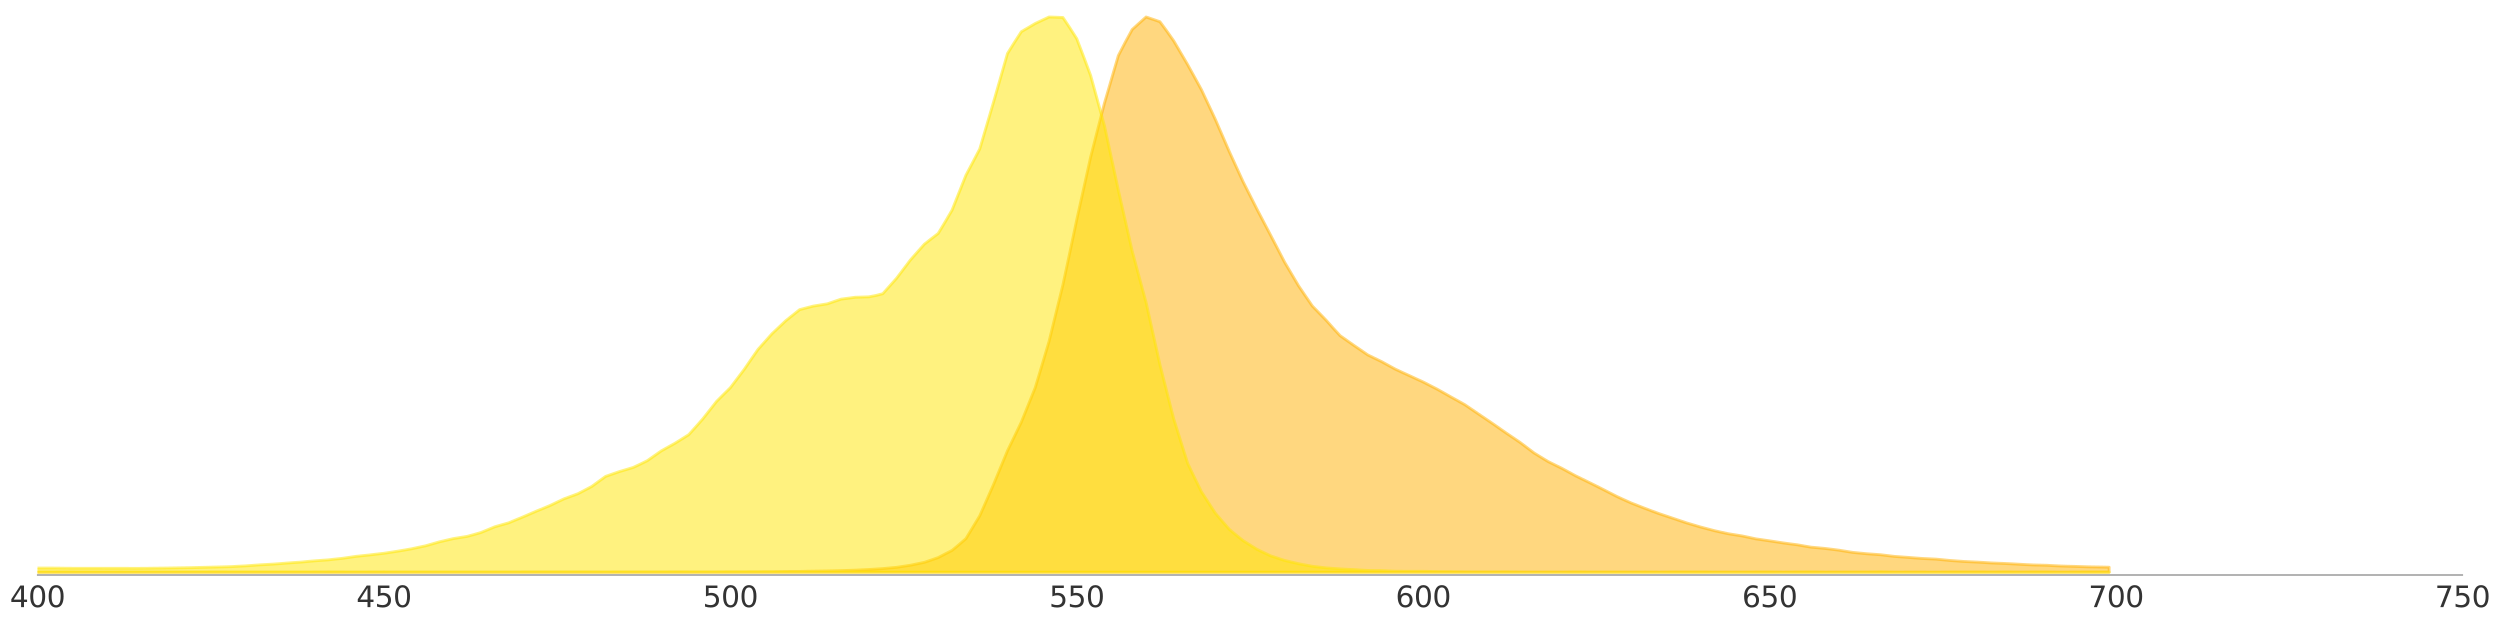 <?xml version="1.0" encoding="utf-8" standalone="no"?>
<!DOCTYPE svg PUBLIC "-//W3C//DTD SVG 1.1//EN"
  "http://www.w3.org/Graphics/SVG/1.1/DTD/svg11.dtd">
<svg xmlns:xlink="http://www.w3.org/1999/xlink" width="864pt" height="216pt" viewBox="0 0 864 216" xmlns="http://www.w3.org/2000/svg" version="1.1">
 <defs>
  <style type="text/css">*{stroke-linejoin: round; stroke-linecap: butt}</style>
 </defs>
 <g id="figure_1">
  <g id="patch_1">
   <path d="M 0 216 
L 864 216 
L 864 0 
L 0 0 
L 0 216 
z
" style="fill: none; opacity: 0"/>
  </g>
  <g id="axes_1">
   <g id="patch_2">
    <path d="M 12.96 198.72 
L 851.04 198.72 
L 851.04 1.08 
L 12.96 1.08 
L 12.96 198.72 
z
" style="fill: none; opacity: 0"/>
   </g>
   <g id="PolyCollection_1">
    <path d="M -226.491 197.761 
L -226.491 197.722 
L -224.097 197.703 
L -221.702 197.703 
L -219.308 197.722 
L -216.913 197.741 
L -214.519 197.722 
L -212.124 197.703 
L -209.73 197.703 
L -207.335 197.703 
L -204.941 197.703 
L -202.546 197.703 
L -200.152 197.703 
L -197.757 197.722 
L -195.363 197.722 
L -192.968 197.722 
L -190.574 197.722 
L -188.179 197.722 
L -185.785 197.722 
L -183.39 197.722 
L -180.996 197.722 
L -178.601 197.722 
L -176.207 197.722 
L -173.812 197.722 
L -171.418 197.722 
L -169.023 197.722 
L -166.629 197.722 
L -164.234 197.722 
L -161.84 197.722 
L -159.445 197.722 
L -157.051 197.722 
L -154.656 197.703 
L -152.261 197.722 
L -149.867 197.722 
L -147.472 197.722 
L -145.078 197.741 
L -142.683 197.722 
L -140.289 197.703 
L -137.894 197.722 
L -135.5 197.722 
L -133.105 197.722 
L -130.711 197.722 
L -128.316 197.722 
L -125.922 197.722 
L -123.527 197.703 
L -121.133 197.703 
L -118.738 197.722 
L -116.344 197.722 
L -113.949 197.722 
L -111.555 197.741 
L -109.16 197.741 
L -106.766 197.741 
L -104.371 197.722 
L -101.977 197.722 
L -99.582 197.722 
L -97.188 197.722 
L -94.793 197.722 
L -92.399 197.722 
L -90.004 197.722 
L -87.61 197.722 
L -85.215 197.722 
L -82.821 197.741 
L -80.426 197.741 
L -78.032 197.722 
L -75.637 197.722 
L -73.243 197.722 
L -70.848 197.722 
L -68.453 197.722 
L -66.059 197.722 
L -63.664 197.741 
L -61.27 197.722 
L -58.875 197.722 
L -56.481 197.722 
L -54.086 197.703 
L -51.692 197.722 
L -49.297 197.722 
L -46.903 197.722 
L -44.508 197.722 
L -42.114 197.722 
L -39.719 197.741 
L -37.325 197.741 
L -34.93 197.722 
L -32.536 197.722 
L -30.141 197.722 
L -27.747 197.722 
L -25.352 197.722 
L -22.958 197.722 
L -20.563 197.722 
L -18.169 197.722 
L -15.774 197.722 
L -13.38 197.703 
L -10.985 197.703 
L -8.591 197.722 
L -6.196 197.722 
L -3.802 197.722 
L -1.407 197.722 
L 0.987 197.722 
L 3.382 197.703 
L 5.776 197.722 
L 8.171 197.741 
L 10.565 197.722 
L 12.96 197.722 
L 15.355 197.722 
L 17.749 197.722 
L 20.144 197.703 
L 22.538 197.703 
L 24.933 197.703 
L 27.327 197.722 
L 29.722 197.722 
L 32.116 197.722 
L 34.511 197.722 
L 36.905 197.722 
L 39.3 197.722 
L 41.694 197.703 
L 44.089 197.722 
L 46.483 197.722 
L 48.878 197.722 
L 51.272 197.722 
L 53.667 197.722 
L 56.061 197.722 
L 58.456 197.722 
L 60.85 197.722 
L 63.245 197.722 
L 65.639 197.722 
L 68.034 197.722 
L 70.428 197.722 
L 72.823 197.703 
L 75.217 197.703 
L 77.612 197.703 
L 80.006 197.722 
L 82.401 197.722 
L 84.795 197.722 
L 87.19 197.722 
L 89.584 197.722 
L 91.979 197.722 
L 94.373 197.722 
L 96.768 197.722 
L 99.163 197.722 
L 101.557 197.722 
L 103.952 197.722 
L 106.346 197.722 
L 108.741 197.703 
L 111.135 197.703 
L 113.53 197.684 
L 115.924 197.703 
L 118.319 197.703 
L 120.713 197.722 
L 123.108 197.722 
L 125.502 197.722 
L 127.897 197.703 
L 130.291 197.703 
L 132.686 197.684 
L 135.08 197.703 
L 137.475 197.703 
L 139.869 197.703 
L 142.264 197.703 
L 144.658 197.703 
L 147.053 197.703 
L 149.447 197.703 
L 151.842 197.703 
L 154.236 197.703 
L 156.631 197.703 
L 159.025 197.703 
L 161.42 197.703 
L 163.814 197.703 
L 166.209 197.703 
L 168.603 197.703 
L 170.998 197.703 
L 173.392 197.703 
L 175.787 197.703 
L 178.181 197.703 
L 180.576 197.684 
L 182.971 197.684 
L 185.365 197.684 
L 187.76 197.684 
L 190.154 197.684 
L 192.549 197.684 
L 194.943 197.684 
L 197.338 197.684 
L 199.732 197.665 
L 202.127 197.684 
L 204.521 197.684 
L 206.916 197.684 
L 209.31 197.703 
L 211.705 197.684 
L 214.099 197.684 
L 216.494 197.684 
L 218.888 197.665 
L 221.283 197.684 
L 223.677 197.684 
L 226.072 197.684 
L 228.466 197.684 
L 230.861 197.665 
L 233.255 197.645 
L 235.65 197.645 
L 238.044 197.665 
L 240.439 197.665 
L 242.833 197.665 
L 245.228 197.665 
L 247.622 197.665 
L 250.017 197.645 
L 252.411 197.626 
L 254.806 197.626 
L 257.2 197.626 
L 259.595 197.607 
L 261.989 197.607 
L 264.384 197.588 
L 266.779 197.588 
L 269.173 197.55 
L 271.568 197.511 
L 273.962 197.492 
L 276.357 197.492 
L 278.751 197.434 
L 281.146 197.396 
L 283.54 197.358 
L 285.935 197.319 
L 288.329 197.262 
L 290.724 197.204 
L 293.118 197.127 
L 295.513 197.051 
L 297.907 196.935 
L 300.302 196.82 
L 302.696 196.667 
L 305.091 196.513 
L 307.485 196.283 
L 309.88 196.072 
L 312.274 195.707 
L 314.669 195.343 
L 317.063 194.844 
L 319.458 194.345 
L 321.852 193.539 
L 324.247 192.695 
L 326.641 191.448 
L 329.036 190.22 
L 331.43 188.224 
L 333.825 186.152 
L 336.219 182.199 
L 338.614 178.246 
L 341.008 172.816 
L 343.403 167.366 
L 345.797 161.571 
L 348.192 155.776 
L 350.587 150.845 
L 352.981 145.875 
L 355.376 139.946 
L 357.77 133.998 
L 360.165 126.035 
L 362.559 117.975 
L 364.954 108.189 
L 367.348 98.422 
L 369.743 87.197 
L 372.137 75.895 
L 374.532 65.092 
L 376.926 54.289 
L 379.321 44.887 
L 381.715 35.6 
L 384.11 27.406 
L 386.504 19.213 
L 388.899 14.589 
L 391.293 10.194 
L 393.688 8.026 
L 396.082 5.877 
L 398.477 6.683 
L 400.871 7.508 
L 403.266 10.77 
L 405.66 14.166 
L 408.055 18.254 
L 410.449 22.341 
L 412.844 26.677 
L 415.238 31.052 
L 417.633 36.156 
L 420.027 41.28 
L 422.422 46.806 
L 424.816 52.332 
L 427.211 57.571 
L 429.605 62.79 
L 432 67.529 
L 434.395 72.269 
L 436.789 76.836 
L 439.184 81.402 
L 441.578 86.008 
L 443.973 90.632 
L 446.367 94.681 
L 448.762 98.749 
L 451.156 102.279 
L 453.551 105.772 
L 455.945 108.228 
L 458.34 110.703 
L 460.734 113.389 
L 463.129 115.999 
L 465.523 117.688 
L 467.918 119.376 
L 470.312 121.007 
L 472.707 122.657 
L 475.101 123.828 
L 477.496 124.979 
L 479.89 126.303 
L 482.285 127.608 
L 484.679 128.721 
L 487.074 129.815 
L 489.468 130.928 
L 491.863 132.021 
L 494.257 133.249 
L 496.652 134.477 
L 499.046 135.821 
L 501.441 137.183 
L 503.835 138.507 
L 506.23 139.85 
L 508.624 141.481 
L 511.019 143.112 
L 513.413 144.724 
L 515.808 146.355 
L 518.203 148.024 
L 520.597 149.694 
L 522.992 151.306 
L 525.386 152.937 
L 527.781 154.74 
L 530.175 156.544 
L 532.57 158.022 
L 534.964 159.48 
L 537.359 160.67 
L 539.753 161.84 
L 542.148 163.145 
L 544.542 164.45 
L 546.937 165.62 
L 549.331 166.791 
L 551.726 167.98 
L 554.12 169.189 
L 556.515 170.417 
L 558.909 171.645 
L 561.304 172.739 
L 563.698 173.814 
L 566.093 174.754 
L 568.487 175.694 
L 570.882 176.596 
L 573.276 177.478 
L 575.671 178.284 
L 578.065 179.09 
L 580.46 179.896 
L 582.854 180.702 
L 585.249 181.412 
L 587.643 182.122 
L 590.038 182.755 
L 592.432 183.389 
L 594.827 183.926 
L 597.221 184.444 
L 599.616 184.828 
L 602.011 185.211 
L 604.405 185.71 
L 606.8 186.228 
L 609.194 186.574 
L 611.589 186.919 
L 613.983 187.284 
L 616.378 187.648 
L 618.772 187.975 
L 621.167 188.282 
L 623.561 188.704 
L 625.956 189.107 
L 628.35 189.318 
L 630.745 189.548 
L 633.139 189.836 
L 635.534 190.143 
L 637.928 190.527 
L 640.323 190.91 
L 642.717 191.141 
L 645.112 191.371 
L 647.506 191.544 
L 649.901 191.716 
L 652.295 192.004 
L 654.69 192.292 
L 657.084 192.465 
L 659.479 192.637 
L 661.873 192.829 
L 664.268 193.002 
L 666.662 193.117 
L 669.057 193.232 
L 671.451 193.462 
L 673.846 193.693 
L 676.24 193.865 
L 678.635 194.038 
L 681.029 194.153 
L 683.424 194.268 
L 685.819 194.403 
L 688.213 194.556 
L 690.608 194.652 
L 693.002 194.748 
L 695.397 194.863 
L 697.791 194.997 
L 700.186 195.132 
L 702.58 195.247 
L 704.975 195.304 
L 707.369 195.362 
L 709.764 195.496 
L 712.158 195.611 
L 714.553 195.688 
L 716.947 195.746 
L 719.342 195.823 
L 721.736 195.899 
L 724.131 195.938 
L 726.525 195.976 
L 728.92 196.034 
L 728.92 197.761 
L 728.92 197.761 
L 726.525 197.761 
L 724.131 197.761 
L 721.736 197.761 
L 719.342 197.761 
L 716.947 197.761 
L 714.553 197.761 
L 712.158 197.761 
L 709.764 197.761 
L 707.369 197.761 
L 704.975 197.761 
L 702.58 197.761 
L 700.186 197.761 
L 697.791 197.761 
L 695.397 197.761 
L 693.002 197.761 
L 690.608 197.761 
L 688.213 197.761 
L 685.819 197.761 
L 683.424 197.761 
L 681.029 197.761 
L 678.635 197.761 
L 676.24 197.761 
L 673.846 197.761 
L 671.451 197.761 
L 669.057 197.761 
L 666.662 197.761 
L 664.268 197.761 
L 661.873 197.761 
L 659.479 197.761 
L 657.084 197.761 
L 654.69 197.761 
L 652.295 197.761 
L 649.901 197.761 
L 647.506 197.761 
L 645.112 197.761 
L 642.717 197.761 
L 640.323 197.761 
L 637.928 197.761 
L 635.534 197.761 
L 633.139 197.761 
L 630.745 197.761 
L 628.35 197.761 
L 625.956 197.761 
L 623.561 197.761 
L 621.167 197.761 
L 618.772 197.761 
L 616.378 197.761 
L 613.983 197.761 
L 611.589 197.761 
L 609.194 197.761 
L 606.8 197.761 
L 604.405 197.761 
L 602.011 197.761 
L 599.616 197.761 
L 597.221 197.761 
L 594.827 197.761 
L 592.432 197.761 
L 590.038 197.761 
L 587.643 197.761 
L 585.249 197.761 
L 582.854 197.761 
L 580.46 197.761 
L 578.065 197.761 
L 575.671 197.761 
L 573.276 197.761 
L 570.882 197.761 
L 568.487 197.761 
L 566.093 197.761 
L 563.698 197.761 
L 561.304 197.761 
L 558.909 197.761 
L 556.515 197.761 
L 554.12 197.761 
L 551.726 197.761 
L 549.331 197.761 
L 546.937 197.761 
L 544.542 197.761 
L 542.148 197.761 
L 539.753 197.761 
L 537.359 197.761 
L 534.964 197.761 
L 532.57 197.761 
L 530.175 197.761 
L 527.781 197.761 
L 525.386 197.761 
L 522.992 197.761 
L 520.597 197.761 
L 518.203 197.761 
L 515.808 197.761 
L 513.413 197.761 
L 511.019 197.761 
L 508.624 197.761 
L 506.23 197.761 
L 503.835 197.761 
L 501.441 197.761 
L 499.046 197.761 
L 496.652 197.761 
L 494.257 197.761 
L 491.863 197.761 
L 489.468 197.761 
L 487.074 197.761 
L 484.679 197.761 
L 482.285 197.761 
L 479.89 197.761 
L 477.496 197.761 
L 475.101 197.761 
L 472.707 197.761 
L 470.312 197.761 
L 467.918 197.761 
L 465.523 197.761 
L 463.129 197.761 
L 460.734 197.761 
L 458.34 197.761 
L 455.945 197.761 
L 453.551 197.761 
L 451.156 197.761 
L 448.762 197.761 
L 446.367 197.761 
L 443.973 197.761 
L 441.578 197.761 
L 439.184 197.761 
L 436.789 197.761 
L 434.395 197.761 
L 432 197.761 
L 429.605 197.761 
L 427.211 197.761 
L 424.816 197.761 
L 422.422 197.761 
L 420.027 197.761 
L 417.633 197.761 
L 415.238 197.761 
L 412.844 197.761 
L 410.449 197.761 
L 408.055 197.761 
L 405.66 197.761 
L 403.266 197.761 
L 400.871 197.761 
L 398.477 197.761 
L 396.082 197.761 
L 393.688 197.761 
L 391.293 197.761 
L 388.899 197.761 
L 386.504 197.761 
L 384.11 197.761 
L 381.715 197.761 
L 379.321 197.761 
L 376.926 197.761 
L 374.532 197.761 
L 372.137 197.761 
L 369.743 197.761 
L 367.348 197.761 
L 364.954 197.761 
L 362.559 197.761 
L 360.165 197.761 
L 357.77 197.761 
L 355.376 197.761 
L 352.981 197.761 
L 350.587 197.761 
L 348.192 197.761 
L 345.797 197.761 
L 343.403 197.761 
L 341.008 197.761 
L 338.614 197.761 
L 336.219 197.761 
L 333.825 197.761 
L 331.43 197.761 
L 329.036 197.761 
L 326.641 197.761 
L 324.247 197.761 
L 321.852 197.761 
L 319.458 197.761 
L 317.063 197.761 
L 314.669 197.761 
L 312.274 197.761 
L 309.88 197.761 
L 307.485 197.761 
L 305.091 197.761 
L 302.696 197.761 
L 300.302 197.761 
L 297.907 197.761 
L 295.513 197.761 
L 293.118 197.761 
L 290.724 197.761 
L 288.329 197.761 
L 285.935 197.761 
L 283.54 197.761 
L 281.146 197.761 
L 278.751 197.761 
L 276.357 197.761 
L 273.962 197.761 
L 271.568 197.761 
L 269.173 197.761 
L 266.779 197.761 
L 264.384 197.761 
L 261.989 197.761 
L 259.595 197.761 
L 257.2 197.761 
L 254.806 197.761 
L 252.411 197.761 
L 250.017 197.761 
L 247.622 197.761 
L 245.228 197.761 
L 242.833 197.761 
L 240.439 197.761 
L 238.044 197.761 
L 235.65 197.761 
L 233.255 197.761 
L 230.861 197.761 
L 228.466 197.761 
L 226.072 197.761 
L 223.677 197.761 
L 221.283 197.761 
L 218.888 197.761 
L 216.494 197.761 
L 214.099 197.761 
L 211.705 197.761 
L 209.31 197.761 
L 206.916 197.761 
L 204.521 197.761 
L 202.127 197.761 
L 199.732 197.761 
L 197.338 197.761 
L 194.943 197.761 
L 192.549 197.761 
L 190.154 197.761 
L 187.76 197.761 
L 185.365 197.761 
L 182.971 197.761 
L 180.576 197.761 
L 178.181 197.761 
L 175.787 197.761 
L 173.392 197.761 
L 170.998 197.761 
L 168.603 197.761 
L 166.209 197.761 
L 163.814 197.761 
L 161.42 197.761 
L 159.025 197.761 
L 156.631 197.761 
L 154.236 197.761 
L 151.842 197.761 
L 149.447 197.761 
L 147.053 197.761 
L 144.658 197.761 
L 142.264 197.761 
L 139.869 197.761 
L 137.475 197.761 
L 135.08 197.761 
L 132.686 197.761 
L 130.291 197.761 
L 127.897 197.761 
L 125.502 197.761 
L 123.108 197.761 
L 120.713 197.761 
L 118.319 197.761 
L 115.924 197.761 
L 113.53 197.761 
L 111.135 197.761 
L 108.741 197.761 
L 106.346 197.761 
L 103.952 197.761 
L 101.557 197.761 
L 99.163 197.761 
L 96.768 197.761 
L 94.373 197.761 
L 91.979 197.761 
L 89.584 197.761 
L 87.19 197.761 
L 84.795 197.761 
L 82.401 197.761 
L 80.006 197.761 
L 77.612 197.761 
L 75.217 197.761 
L 72.823 197.761 
L 70.428 197.761 
L 68.034 197.761 
L 65.639 197.761 
L 63.245 197.761 
L 60.85 197.761 
L 58.456 197.761 
L 56.061 197.761 
L 53.667 197.761 
L 51.272 197.761 
L 48.878 197.761 
L 46.483 197.761 
L 44.089 197.761 
L 41.694 197.761 
L 39.3 197.761 
L 36.905 197.761 
L 34.511 197.761 
L 32.116 197.761 
L 29.722 197.761 
L 27.327 197.761 
L 24.933 197.761 
L 22.538 197.761 
L 20.144 197.761 
L 17.749 197.761 
L 15.355 197.761 
L 12.96 197.761 
L 10.565 197.761 
L 8.171 197.761 
L 5.776 197.761 
L 3.382 197.761 
L 0.987 197.761 
L -1.407 197.761 
L -3.802 197.761 
L -6.196 197.761 
L -8.591 197.761 
L -10.985 197.761 
L -13.38 197.761 
L -15.774 197.761 
L -18.169 197.761 
L -20.563 197.761 
L -22.958 197.761 
L -25.352 197.761 
L -27.747 197.761 
L -30.141 197.761 
L -32.536 197.761 
L -34.93 197.761 
L -37.325 197.761 
L -39.719 197.761 
L -42.114 197.761 
L -44.508 197.761 
L -46.903 197.761 
L -49.297 197.761 
L -51.692 197.761 
L -54.086 197.761 
L -56.481 197.761 
L -58.875 197.761 
L -61.27 197.761 
L -63.664 197.761 
L -66.059 197.761 
L -68.453 197.761 
L -70.848 197.761 
L -73.243 197.761 
L -75.637 197.761 
L -78.032 197.761 
L -80.426 197.761 
L -82.821 197.761 
L -85.215 197.761 
L -87.61 197.761 
L -90.004 197.761 
L -92.399 197.761 
L -94.793 197.761 
L -97.188 197.761 
L -99.582 197.761 
L -101.977 197.761 
L -104.371 197.761 
L -106.766 197.761 
L -109.16 197.761 
L -111.555 197.761 
L -113.949 197.761 
L -116.344 197.761 
L -118.738 197.761 
L -121.133 197.761 
L -123.527 197.761 
L -125.922 197.761 
L -128.316 197.761 
L -130.711 197.761 
L -133.105 197.761 
L -135.5 197.761 
L -137.894 197.761 
L -140.289 197.761 
L -142.683 197.761 
L -145.078 197.761 
L -147.472 197.761 
L -149.867 197.761 
L -152.261 197.761 
L -154.656 197.761 
L -157.051 197.761 
L -159.445 197.761 
L -161.84 197.761 
L -164.234 197.761 
L -166.629 197.761 
L -169.023 197.761 
L -171.418 197.761 
L -173.812 197.761 
L -176.207 197.761 
L -178.601 197.761 
L -180.996 197.761 
L -183.39 197.761 
L -185.785 197.761 
L -188.179 197.761 
L -190.574 197.761 
L -192.968 197.761 
L -195.363 197.761 
L -197.757 197.761 
L -200.152 197.761 
L -202.546 197.761 
L -204.941 197.761 
L -207.335 197.761 
L -209.73 197.761 
L -212.124 197.761 
L -214.519 197.761 
L -216.913 197.761 
L -219.308 197.761 
L -221.702 197.761 
L -224.097 197.761 
L -226.491 197.761 
z
" clip-path="url(#p5111cbb462)" style="fill: #ffb000; fill-opacity: 0.5; stroke: #ffb000; stroke-opacity: 0.5"/>
   </g>
   <g id="PolyCollection_2">
    <path d="M -226.491 197.761 
L -226.491 182.794 
L -224.097 183.696 
L -221.702 184.617 
L -219.308 185.442 
L -216.913 186.286 
L -214.519 186.67 
L -212.124 187.015 
L -209.73 187.13 
L -207.335 187.265 
L -204.941 187.207 
L -202.546 187.149 
L -200.152 186.9 
L -197.757 186.651 
L -195.363 186.401 
L -192.968 186.152 
L -190.574 185.845 
L -188.179 185.518 
L -185.785 185.02 
L -183.39 184.54 
L -180.996 184.175 
L -178.601 183.791 
L -176.207 183.024 
L -173.812 182.237 
L -171.418 181.489 
L -169.023 180.741 
L -166.629 180.242 
L -164.234 179.781 
L -161.84 179.724 
L -159.445 179.704 
L -157.051 180.126 
L -154.656 180.549 
L -152.261 181.201 
L -149.867 181.853 
L -147.472 182.966 
L -145.078 184.079 
L -142.683 185.231 
L -140.289 186.382 
L -137.894 187.284 
L -135.5 188.186 
L -133.105 188.915 
L -130.711 189.644 
L -128.316 190.2 
L -125.922 190.757 
L -123.527 191.045 
L -121.133 191.352 
L -118.738 191.716 
L -116.344 192.062 
L -113.949 192.388 
L -111.555 192.714 
L -109.16 192.925 
L -106.766 193.155 
L -104.371 193.386 
L -101.977 193.635 
L -99.582 193.865 
L -97.188 194.115 
L -94.793 194.345 
L -92.399 194.575 
L -90.004 194.729 
L -87.61 194.863 
L -85.215 195.093 
L -82.821 195.304 
L -80.426 195.42 
L -78.032 195.535 
L -75.637 195.669 
L -73.243 195.803 
L -70.848 195.88 
L -68.453 195.938 
L -66.059 196.014 
L -63.664 196.072 
L -61.27 196.072 
L -58.875 196.091 
L -56.481 196.13 
L -54.086 196.187 
L -51.692 196.206 
L -49.297 196.226 
L -46.903 196.226 
L -44.508 196.245 
L -42.114 196.321 
L -39.719 196.379 
L -37.325 196.417 
L -34.93 196.456 
L -32.536 196.513 
L -30.141 196.552 
L -27.747 196.533 
L -25.352 196.533 
L -22.958 196.552 
L -20.563 196.571 
L -18.169 196.552 
L -15.774 196.533 
L -13.38 196.494 
L -10.985 196.475 
L -8.591 196.456 
L -6.196 196.456 
L -3.802 196.456 
L -1.407 196.437 
L 0.987 196.417 
L 3.382 196.398 
L 5.776 196.36 
L 8.171 196.321 
L 10.565 196.321 
L 12.96 196.321 
L 15.355 196.321 
L 17.749 196.321 
L 20.144 196.341 
L 22.538 196.379 
L 24.933 196.398 
L 27.327 196.398 
L 29.722 196.398 
L 32.116 196.398 
L 34.511 196.398 
L 36.905 196.417 
L 39.3 196.417 
L 41.694 196.417 
L 44.089 196.417 
L 46.483 196.437 
L 48.878 196.417 
L 51.272 196.398 
L 53.667 196.36 
L 56.061 196.341 
L 58.456 196.302 
L 60.85 196.264 
L 63.245 196.226 
L 65.639 196.187 
L 68.034 196.13 
L 70.428 196.072 
L 72.823 196.014 
L 75.217 195.957 
L 77.612 195.899 
L 80.006 195.823 
L 82.401 195.688 
L 84.795 195.573 
L 87.19 195.4 
L 89.584 195.228 
L 91.979 195.093 
L 94.373 194.959 
L 96.768 194.786 
L 99.163 194.595 
L 101.557 194.422 
L 103.952 194.268 
L 106.346 194.038 
L 108.741 193.827 
L 111.135 193.654 
L 113.53 193.482 
L 115.924 193.213 
L 118.319 192.963 
L 120.713 192.618 
L 123.108 192.273 
L 125.502 192.023 
L 127.897 191.774 
L 130.291 191.486 
L 132.686 191.217 
L 135.08 190.853 
L 137.475 190.488 
L 139.869 190.085 
L 142.264 189.663 
L 144.658 189.145 
L 147.053 188.646 
L 149.447 187.955 
L 151.842 187.265 
L 154.236 186.708 
L 156.631 186.152 
L 159.025 185.768 
L 161.42 185.384 
L 163.814 184.732 
L 166.209 184.041 
L 168.603 183.062 
L 170.998 182.065 
L 173.392 181.374 
L 175.787 180.702 
L 178.181 179.704 
L 180.576 178.726 
L 182.971 177.69 
L 185.365 176.653 
L 187.76 175.675 
L 190.154 174.677 
L 192.549 173.526 
L 194.943 172.394 
L 197.338 171.511 
L 199.732 170.628 
L 202.127 169.381 
L 204.521 168.115 
L 206.916 166.368 
L 209.31 164.641 
L 211.705 163.797 
L 214.099 162.972 
L 216.494 162.262 
L 218.888 161.533 
L 221.283 160.401 
L 223.677 159.23 
L 226.072 157.561 
L 228.466 155.872 
L 230.861 154.529 
L 233.255 153.205 
L 235.65 151.709 
L 238.044 150.212 
L 240.439 147.545 
L 242.833 144.839 
L 245.228 141.807 
L 247.622 138.756 
L 250.017 136.358 
L 252.411 133.998 
L 254.806 130.832 
L 257.2 127.666 
L 259.595 124.173 
L 261.989 120.739 
L 264.384 118.052 
L 266.779 115.366 
L 269.173 113.102 
L 271.568 110.837 
L 273.962 108.919 
L 276.357 107.019 
L 278.751 106.386 
L 281.146 105.772 
L 283.54 105.388 
L 285.935 105.004 
L 288.329 104.179 
L 290.724 103.373 
L 293.118 103.066 
L 295.513 102.74 
L 297.907 102.663 
L 300.302 102.586 
L 302.696 102.126 
L 305.091 101.512 
L 307.485 98.825 
L 309.88 96.139 
L 312.274 92.973 
L 314.669 89.807 
L 317.063 87.101 
L 319.458 84.396 
L 321.852 82.515 
L 324.247 80.673 
L 326.641 76.701 
L 329.036 72.614 
L 331.43 66.589 
L 333.825 60.564 
L 336.219 56.035 
L 338.614 51.449 
L 341.008 43.314 
L 343.403 35.178 
L 345.797 26.831 
L 348.192 18.484 
L 350.587 14.646 
L 352.981 10.943 
L 355.376 9.542 
L 357.77 8.122 
L 360.165 6.99 
L 362.559 5.877 
L 364.954 5.954 
L 367.348 6.05 
L 369.743 9.638 
L 372.137 13.399 
L 374.532 19.674 
L 376.926 26.082 
L 379.321 34.794 
L 381.715 43.505 
L 384.11 54.615 
L 386.504 65.745 
L 388.899 76.279 
L 391.293 86.794 
L 393.688 95.698 
L 396.082 104.505 
L 398.477 115.251 
L 400.871 125.996 
L 403.266 135.475 
L 405.66 144.839 
L 408.055 152.457 
L 410.449 160.094 
L 412.844 165.121 
L 415.238 169.995 
L 417.633 173.679 
L 420.027 177.363 
L 422.422 180.146 
L 424.816 182.909 
L 427.211 184.904 
L 429.605 186.823 
L 432 188.339 
L 434.395 189.836 
L 436.789 190.987 
L 439.184 192.119 
L 441.578 192.906 
L 443.973 193.693 
L 446.367 194.249 
L 448.762 194.806 
L 451.156 195.266 
L 453.551 195.707 
L 455.945 195.995 
L 458.34 196.264 
L 460.734 196.437 
L 463.129 196.609 
L 465.523 196.744 
L 467.918 196.859 
L 470.312 197.012 
L 472.707 197.147 
L 475.101 197.185 
L 477.496 197.204 
L 479.89 197.319 
L 482.285 197.415 
L 484.679 197.434 
L 487.074 197.454 
L 489.468 197.454 
L 491.863 197.454 
L 494.257 197.492 
L 496.652 197.55 
L 499.046 197.569 
L 501.441 197.588 
L 503.835 197.626 
L 506.23 197.645 
L 508.624 197.665 
L 511.019 197.665 
L 513.413 197.665 
L 515.808 197.665 
L 518.203 197.645 
L 520.597 197.626 
L 522.992 197.665 
L 525.386 197.703 
L 527.781 197.722 
L 530.175 197.722 
L 532.57 197.722 
L 534.964 197.703 
L 537.359 197.703 
L 539.753 197.722 
L 542.148 197.684 
L 544.542 197.645 
L 546.937 197.665 
L 549.331 197.703 
L 551.726 197.703 
L 554.12 197.703 
L 556.515 197.703 
L 558.909 197.703 
L 561.304 197.703 
L 563.698 197.722 
L 566.093 197.703 
L 568.487 197.684 
L 570.882 197.703 
L 573.276 197.741 
L 575.671 197.703 
L 578.065 197.665 
L 580.46 197.684 
L 582.854 197.684 
L 585.249 197.684 
L 587.643 197.665 
L 590.038 197.684 
L 592.432 197.722 
L 594.827 197.722 
L 597.221 197.722 
L 599.616 197.722 
L 602.011 197.722 
L 604.405 197.703 
L 606.8 197.684 
L 609.194 197.684 
L 611.589 197.665 
L 613.983 197.703 
L 616.378 197.741 
L 618.772 197.703 
L 621.167 197.665 
L 623.561 197.665 
L 625.956 197.645 
L 628.35 197.684 
L 630.745 197.741 
L 633.139 197.722 
L 635.534 197.722 
L 637.928 197.703 
L 640.323 197.703 
L 642.717 197.703 
L 645.112 197.703 
L 647.506 197.665 
L 649.901 197.626 
L 652.295 197.684 
L 654.69 197.741 
L 657.084 197.741 
L 659.479 197.722 
L 661.873 197.722 
L 664.268 197.722 
L 666.662 197.741 
L 669.057 197.761 
L 671.451 197.722 
L 673.846 197.684 
L 676.24 197.684 
L 678.635 197.684 
L 681.029 197.684 
L 683.424 197.684 
L 685.819 197.684 
L 688.213 197.703 
L 690.608 197.684 
L 693.002 197.645 
L 695.397 197.684 
L 697.791 197.722 
L 700.186 197.703 
L 702.58 197.665 
L 704.975 197.665 
L 707.369 197.665 
L 709.764 197.722 
L 712.158 197.761 
L 714.553 197.741 
L 716.947 197.703 
L 719.342 197.684 
L 721.736 197.684 
L 724.131 197.665 
L 726.525 197.665 
L 728.92 197.684 
L 728.92 197.761 
L 728.92 197.761 
L 726.525 197.761 
L 724.131 197.761 
L 721.736 197.761 
L 719.342 197.761 
L 716.947 197.761 
L 714.553 197.761 
L 712.158 197.761 
L 709.764 197.761 
L 707.369 197.761 
L 704.975 197.761 
L 702.58 197.761 
L 700.186 197.761 
L 697.791 197.761 
L 695.397 197.761 
L 693.002 197.761 
L 690.608 197.761 
L 688.213 197.761 
L 685.819 197.761 
L 683.424 197.761 
L 681.029 197.761 
L 678.635 197.761 
L 676.24 197.761 
L 673.846 197.761 
L 671.451 197.761 
L 669.057 197.761 
L 666.662 197.761 
L 664.268 197.761 
L 661.873 197.761 
L 659.479 197.761 
L 657.084 197.761 
L 654.69 197.761 
L 652.295 197.761 
L 649.901 197.761 
L 647.506 197.761 
L 645.112 197.761 
L 642.717 197.761 
L 640.323 197.761 
L 637.928 197.761 
L 635.534 197.761 
L 633.139 197.761 
L 630.745 197.761 
L 628.35 197.761 
L 625.956 197.761 
L 623.561 197.761 
L 621.167 197.761 
L 618.772 197.761 
L 616.378 197.761 
L 613.983 197.761 
L 611.589 197.761 
L 609.194 197.761 
L 606.8 197.761 
L 604.405 197.761 
L 602.011 197.761 
L 599.616 197.761 
L 597.221 197.761 
L 594.827 197.761 
L 592.432 197.761 
L 590.038 197.761 
L 587.643 197.761 
L 585.249 197.761 
L 582.854 197.761 
L 580.46 197.761 
L 578.065 197.761 
L 575.671 197.761 
L 573.276 197.761 
L 570.882 197.761 
L 568.487 197.761 
L 566.093 197.761 
L 563.698 197.761 
L 561.304 197.761 
L 558.909 197.761 
L 556.515 197.761 
L 554.12 197.761 
L 551.726 197.761 
L 549.331 197.761 
L 546.937 197.761 
L 544.542 197.761 
L 542.148 197.761 
L 539.753 197.761 
L 537.359 197.761 
L 534.964 197.761 
L 532.57 197.761 
L 530.175 197.761 
L 527.781 197.761 
L 525.386 197.761 
L 522.992 197.761 
L 520.597 197.761 
L 518.203 197.761 
L 515.808 197.761 
L 513.413 197.761 
L 511.019 197.761 
L 508.624 197.761 
L 506.23 197.761 
L 503.835 197.761 
L 501.441 197.761 
L 499.046 197.761 
L 496.652 197.761 
L 494.257 197.761 
L 491.863 197.761 
L 489.468 197.761 
L 487.074 197.761 
L 484.679 197.761 
L 482.285 197.761 
L 479.89 197.761 
L 477.496 197.761 
L 475.101 197.761 
L 472.707 197.761 
L 470.312 197.761 
L 467.918 197.761 
L 465.523 197.761 
L 463.129 197.761 
L 460.734 197.761 
L 458.34 197.761 
L 455.945 197.761 
L 453.551 197.761 
L 451.156 197.761 
L 448.762 197.761 
L 446.367 197.761 
L 443.973 197.761 
L 441.578 197.761 
L 439.184 197.761 
L 436.789 197.761 
L 434.395 197.761 
L 432 197.761 
L 429.605 197.761 
L 427.211 197.761 
L 424.816 197.761 
L 422.422 197.761 
L 420.027 197.761 
L 417.633 197.761 
L 415.238 197.761 
L 412.844 197.761 
L 410.449 197.761 
L 408.055 197.761 
L 405.66 197.761 
L 403.266 197.761 
L 400.871 197.761 
L 398.477 197.761 
L 396.082 197.761 
L 393.688 197.761 
L 391.293 197.761 
L 388.899 197.761 
L 386.504 197.761 
L 384.11 197.761 
L 381.715 197.761 
L 379.321 197.761 
L 376.926 197.761 
L 374.532 197.761 
L 372.137 197.761 
L 369.743 197.761 
L 367.348 197.761 
L 364.954 197.761 
L 362.559 197.761 
L 360.165 197.761 
L 357.77 197.761 
L 355.376 197.761 
L 352.981 197.761 
L 350.587 197.761 
L 348.192 197.761 
L 345.797 197.761 
L 343.403 197.761 
L 341.008 197.761 
L 338.614 197.761 
L 336.219 197.761 
L 333.825 197.761 
L 331.43 197.761 
L 329.036 197.761 
L 326.641 197.761 
L 324.247 197.761 
L 321.852 197.761 
L 319.458 197.761 
L 317.063 197.761 
L 314.669 197.761 
L 312.274 197.761 
L 309.88 197.761 
L 307.485 197.761 
L 305.091 197.761 
L 302.696 197.761 
L 300.302 197.761 
L 297.907 197.761 
L 295.513 197.761 
L 293.118 197.761 
L 290.724 197.761 
L 288.329 197.761 
L 285.935 197.761 
L 283.54 197.761 
L 281.146 197.761 
L 278.751 197.761 
L 276.357 197.761 
L 273.962 197.761 
L 271.568 197.761 
L 269.173 197.761 
L 266.779 197.761 
L 264.384 197.761 
L 261.989 197.761 
L 259.595 197.761 
L 257.2 197.761 
L 254.806 197.761 
L 252.411 197.761 
L 250.017 197.761 
L 247.622 197.761 
L 245.228 197.761 
L 242.833 197.761 
L 240.439 197.761 
L 238.044 197.761 
L 235.65 197.761 
L 233.255 197.761 
L 230.861 197.761 
L 228.466 197.761 
L 226.072 197.761 
L 223.677 197.761 
L 221.283 197.761 
L 218.888 197.761 
L 216.494 197.761 
L 214.099 197.761 
L 211.705 197.761 
L 209.31 197.761 
L 206.916 197.761 
L 204.521 197.761 
L 202.127 197.761 
L 199.732 197.761 
L 197.338 197.761 
L 194.943 197.761 
L 192.549 197.761 
L 190.154 197.761 
L 187.76 197.761 
L 185.365 197.761 
L 182.971 197.761 
L 180.576 197.761 
L 178.181 197.761 
L 175.787 197.761 
L 173.392 197.761 
L 170.998 197.761 
L 168.603 197.761 
L 166.209 197.761 
L 163.814 197.761 
L 161.42 197.761 
L 159.025 197.761 
L 156.631 197.761 
L 154.236 197.761 
L 151.842 197.761 
L 149.447 197.761 
L 147.053 197.761 
L 144.658 197.761 
L 142.264 197.761 
L 139.869 197.761 
L 137.475 197.761 
L 135.08 197.761 
L 132.686 197.761 
L 130.291 197.761 
L 127.897 197.761 
L 125.502 197.761 
L 123.108 197.761 
L 120.713 197.761 
L 118.319 197.761 
L 115.924 197.761 
L 113.53 197.761 
L 111.135 197.761 
L 108.741 197.761 
L 106.346 197.761 
L 103.952 197.761 
L 101.557 197.761 
L 99.163 197.761 
L 96.768 197.761 
L 94.373 197.761 
L 91.979 197.761 
L 89.584 197.761 
L 87.19 197.761 
L 84.795 197.761 
L 82.401 197.761 
L 80.006 197.761 
L 77.612 197.761 
L 75.217 197.761 
L 72.823 197.761 
L 70.428 197.761 
L 68.034 197.761 
L 65.639 197.761 
L 63.245 197.761 
L 60.85 197.761 
L 58.456 197.761 
L 56.061 197.761 
L 53.667 197.761 
L 51.272 197.761 
L 48.878 197.761 
L 46.483 197.761 
L 44.089 197.761 
L 41.694 197.761 
L 39.3 197.761 
L 36.905 197.761 
L 34.511 197.761 
L 32.116 197.761 
L 29.722 197.761 
L 27.327 197.761 
L 24.933 197.761 
L 22.538 197.761 
L 20.144 197.761 
L 17.749 197.761 
L 15.355 197.761 
L 12.96 197.761 
L 10.565 197.761 
L 8.171 197.761 
L 5.776 197.761 
L 3.382 197.761 
L 0.987 197.761 
L -1.407 197.761 
L -3.802 197.761 
L -6.196 197.761 
L -8.591 197.761 
L -10.985 197.761 
L -13.38 197.761 
L -15.774 197.761 
L -18.169 197.761 
L -20.563 197.761 
L -22.958 197.761 
L -25.352 197.761 
L -27.747 197.761 
L -30.141 197.761 
L -32.536 197.761 
L -34.93 197.761 
L -37.325 197.761 
L -39.719 197.761 
L -42.114 197.761 
L -44.508 197.761 
L -46.903 197.761 
L -49.297 197.761 
L -51.692 197.761 
L -54.086 197.761 
L -56.481 197.761 
L -58.875 197.761 
L -61.27 197.761 
L -63.664 197.761 
L -66.059 197.761 
L -68.453 197.761 
L -70.848 197.761 
L -73.243 197.761 
L -75.637 197.761 
L -78.032 197.761 
L -80.426 197.761 
L -82.821 197.761 
L -85.215 197.761 
L -87.61 197.761 
L -90.004 197.761 
L -92.399 197.761 
L -94.793 197.761 
L -97.188 197.761 
L -99.582 197.761 
L -101.977 197.761 
L -104.371 197.761 
L -106.766 197.761 
L -109.16 197.761 
L -111.555 197.761 
L -113.949 197.761 
L -116.344 197.761 
L -118.738 197.761 
L -121.133 197.761 
L -123.527 197.761 
L -125.922 197.761 
L -128.316 197.761 
L -130.711 197.761 
L -133.105 197.761 
L -135.5 197.761 
L -137.894 197.761 
L -140.289 197.761 
L -142.683 197.761 
L -145.078 197.761 
L -147.472 197.761 
L -149.867 197.761 
L -152.261 197.761 
L -154.656 197.761 
L -157.051 197.761 
L -159.445 197.761 
L -161.84 197.761 
L -164.234 197.761 
L -166.629 197.761 
L -169.023 197.761 
L -171.418 197.761 
L -173.812 197.761 
L -176.207 197.761 
L -178.601 197.761 
L -180.996 197.761 
L -183.39 197.761 
L -185.785 197.761 
L -188.179 197.761 
L -190.574 197.761 
L -192.968 197.761 
L -195.363 197.761 
L -197.757 197.761 
L -200.152 197.761 
L -202.546 197.761 
L -204.941 197.761 
L -207.335 197.761 
L -209.73 197.761 
L -212.124 197.761 
L -214.519 197.761 
L -216.913 197.761 
L -219.308 197.761 
L -221.702 197.761 
L -224.097 197.761 
L -226.491 197.761 
z
" clip-path="url(#p5111cbb462)" style="fill: #ffe700; fill-opacity: 0.5; stroke: #ffe700; stroke-opacity: 0.5"/>
   </g>
   <g id="matplotlib.axis_1">
    <g id="xtick_1">
     <g id="line2d_1"/>
     <g id="text_1">
      <!-- 400 -->
      <g style="fill: #333333" transform="translate(3.416 209.818) scale(0.1 -0.1)">
       <defs>
        <path id="DejaVuSans-34" d="M 2419 4116 
L 825 1625 
L 2419 1625 
L 2419 4116 
z
M 2253 4666 
L 3047 4666 
L 3047 1625 
L 3713 1625 
L 3713 1100 
L 3047 1100 
L 3047 0 
L 2419 0 
L 2419 1100 
L 313 1100 
L 313 1709 
L 2253 4666 
z
" transform="scale(0.016)"/>
        <path id="DejaVuSans-30" d="M 2034 4250 
Q 1547 4250 1301 3770 
Q 1056 3291 1056 2328 
Q 1056 1369 1301 889 
Q 1547 409 2034 409 
Q 2525 409 2770 889 
Q 3016 1369 3016 2328 
Q 3016 3291 2770 3770 
Q 2525 4250 2034 4250 
z
M 2034 4750 
Q 2819 4750 3233 4129 
Q 3647 3509 3647 2328 
Q 3647 1150 3233 529 
Q 2819 -91 2034 -91 
Q 1250 -91 836 529 
Q 422 1150 422 2328 
Q 422 3509 836 4129 
Q 1250 4750 2034 4750 
z
" transform="scale(0.016)"/>
       </defs>
       <use xlink:href="#DejaVuSans-34"/>
       <use xlink:href="#DejaVuSans-30" x="63.623"/>
       <use xlink:href="#DejaVuSans-30" x="127.246"/>
      </g>
     </g>
    </g>
    <g id="xtick_2">
     <g id="line2d_2"/>
     <g id="text_2">
      <!-- 450 -->
      <g style="fill: #333333" transform="translate(123.142 209.818) scale(0.1 -0.1)">
       <defs>
        <path id="DejaVuSans-35" d="M 691 4666 
L 3169 4666 
L 3169 4134 
L 1269 4134 
L 1269 2991 
Q 1406 3038 1543 3061 
Q 1681 3084 1819 3084 
Q 2600 3084 3056 2656 
Q 3513 2228 3513 1497 
Q 3513 744 3044 326 
Q 2575 -91 1722 -91 
Q 1428 -91 1123 -41 
Q 819 9 494 109 
L 494 744 
Q 775 591 1075 516 
Q 1375 441 1709 441 
Q 2250 441 2565 725 
Q 2881 1009 2881 1497 
Q 2881 1984 2565 2268 
Q 2250 2553 1709 2553 
Q 1456 2553 1204 2497 
Q 953 2441 691 2322 
L 691 4666 
z
" transform="scale(0.016)"/>
       </defs>
       <use xlink:href="#DejaVuSans-34"/>
       <use xlink:href="#DejaVuSans-35" x="63.623"/>
       <use xlink:href="#DejaVuSans-30" x="127.246"/>
      </g>
     </g>
    </g>
    <g id="xtick_3">
     <g id="line2d_3"/>
     <g id="text_3">
      <!-- 500 -->
      <g style="fill: #333333" transform="translate(242.868 209.818) scale(0.1 -0.1)">
       <use xlink:href="#DejaVuSans-35"/>
       <use xlink:href="#DejaVuSans-30" x="63.623"/>
       <use xlink:href="#DejaVuSans-30" x="127.246"/>
      </g>
     </g>
    </g>
    <g id="xtick_4">
     <g id="line2d_4"/>
     <g id="text_4">
      <!-- 550 -->
      <g style="fill: #333333" transform="translate(362.593 209.818) scale(0.1 -0.1)">
       <use xlink:href="#DejaVuSans-35"/>
       <use xlink:href="#DejaVuSans-35" x="63.623"/>
       <use xlink:href="#DejaVuSans-30" x="127.246"/>
      </g>
     </g>
    </g>
    <g id="xtick_5">
     <g id="line2d_5"/>
     <g id="text_5">
      <!-- 600 -->
      <g style="fill: #333333" transform="translate(482.319 209.818) scale(0.1 -0.1)">
       <defs>
        <path id="DejaVuSans-36" d="M 2113 2584 
Q 1688 2584 1439 2293 
Q 1191 2003 1191 1497 
Q 1191 994 1439 701 
Q 1688 409 2113 409 
Q 2538 409 2786 701 
Q 3034 994 3034 1497 
Q 3034 2003 2786 2293 
Q 2538 2584 2113 2584 
z
M 3366 4563 
L 3366 3988 
Q 3128 4100 2886 4159 
Q 2644 4219 2406 4219 
Q 1781 4219 1451 3797 
Q 1122 3375 1075 2522 
Q 1259 2794 1537 2939 
Q 1816 3084 2150 3084 
Q 2853 3084 3261 2657 
Q 3669 2231 3669 1497 
Q 3669 778 3244 343 
Q 2819 -91 2113 -91 
Q 1303 -91 875 529 
Q 447 1150 447 2328 
Q 447 3434 972 4092 
Q 1497 4750 2381 4750 
Q 2619 4750 2861 4703 
Q 3103 4656 3366 4563 
z
" transform="scale(0.016)"/>
       </defs>
       <use xlink:href="#DejaVuSans-36"/>
       <use xlink:href="#DejaVuSans-30" x="63.623"/>
       <use xlink:href="#DejaVuSans-30" x="127.246"/>
      </g>
     </g>
    </g>
    <g id="xtick_6">
     <g id="line2d_6"/>
     <g id="text_6">
      <!-- 650 -->
      <g style="fill: #333333" transform="translate(602.045 209.818) scale(0.1 -0.1)">
       <use xlink:href="#DejaVuSans-36"/>
       <use xlink:href="#DejaVuSans-35" x="63.623"/>
       <use xlink:href="#DejaVuSans-30" x="127.246"/>
      </g>
     </g>
    </g>
    <g id="xtick_7">
     <g id="line2d_7"/>
     <g id="text_7">
      <!-- 700 -->
      <g style="fill: #333333" transform="translate(721.771 209.818) scale(0.1 -0.1)">
       <defs>
        <path id="DejaVuSans-37" d="M 525 4666 
L 3525 4666 
L 3525 4397 
L 1831 0 
L 1172 0 
L 2766 4134 
L 525 4134 
L 525 4666 
z
" transform="scale(0.016)"/>
       </defs>
       <use xlink:href="#DejaVuSans-37"/>
       <use xlink:href="#DejaVuSans-30" x="63.623"/>
       <use xlink:href="#DejaVuSans-30" x="127.246"/>
      </g>
     </g>
    </g>
    <g id="xtick_8">
     <g id="line2d_8"/>
     <g id="text_8">
      <!-- 750 -->
      <g style="fill: #333333" transform="translate(841.496 209.818) scale(0.1 -0.1)">
       <use xlink:href="#DejaVuSans-37"/>
       <use xlink:href="#DejaVuSans-35" x="63.623"/>
       <use xlink:href="#DejaVuSans-30" x="127.246"/>
      </g>
     </g>
    </g>
   </g>
   <g id="matplotlib.axis_2"/>
   <g id="patch_3">
    <path d="M 12.96 198.72 
L 851.04 198.72 
" style="fill: none; stroke: #808080; stroke-width: 0.4; stroke-linejoin: miter; stroke-linecap: square"/>
   </g>
  </g>
 </g>
 <defs>
  <clipPath id="p5111cbb462">
   <rect x="12.96" y="1.08" width="838.08" height="197.64"/>
  </clipPath>
 </defs>
</svg>
